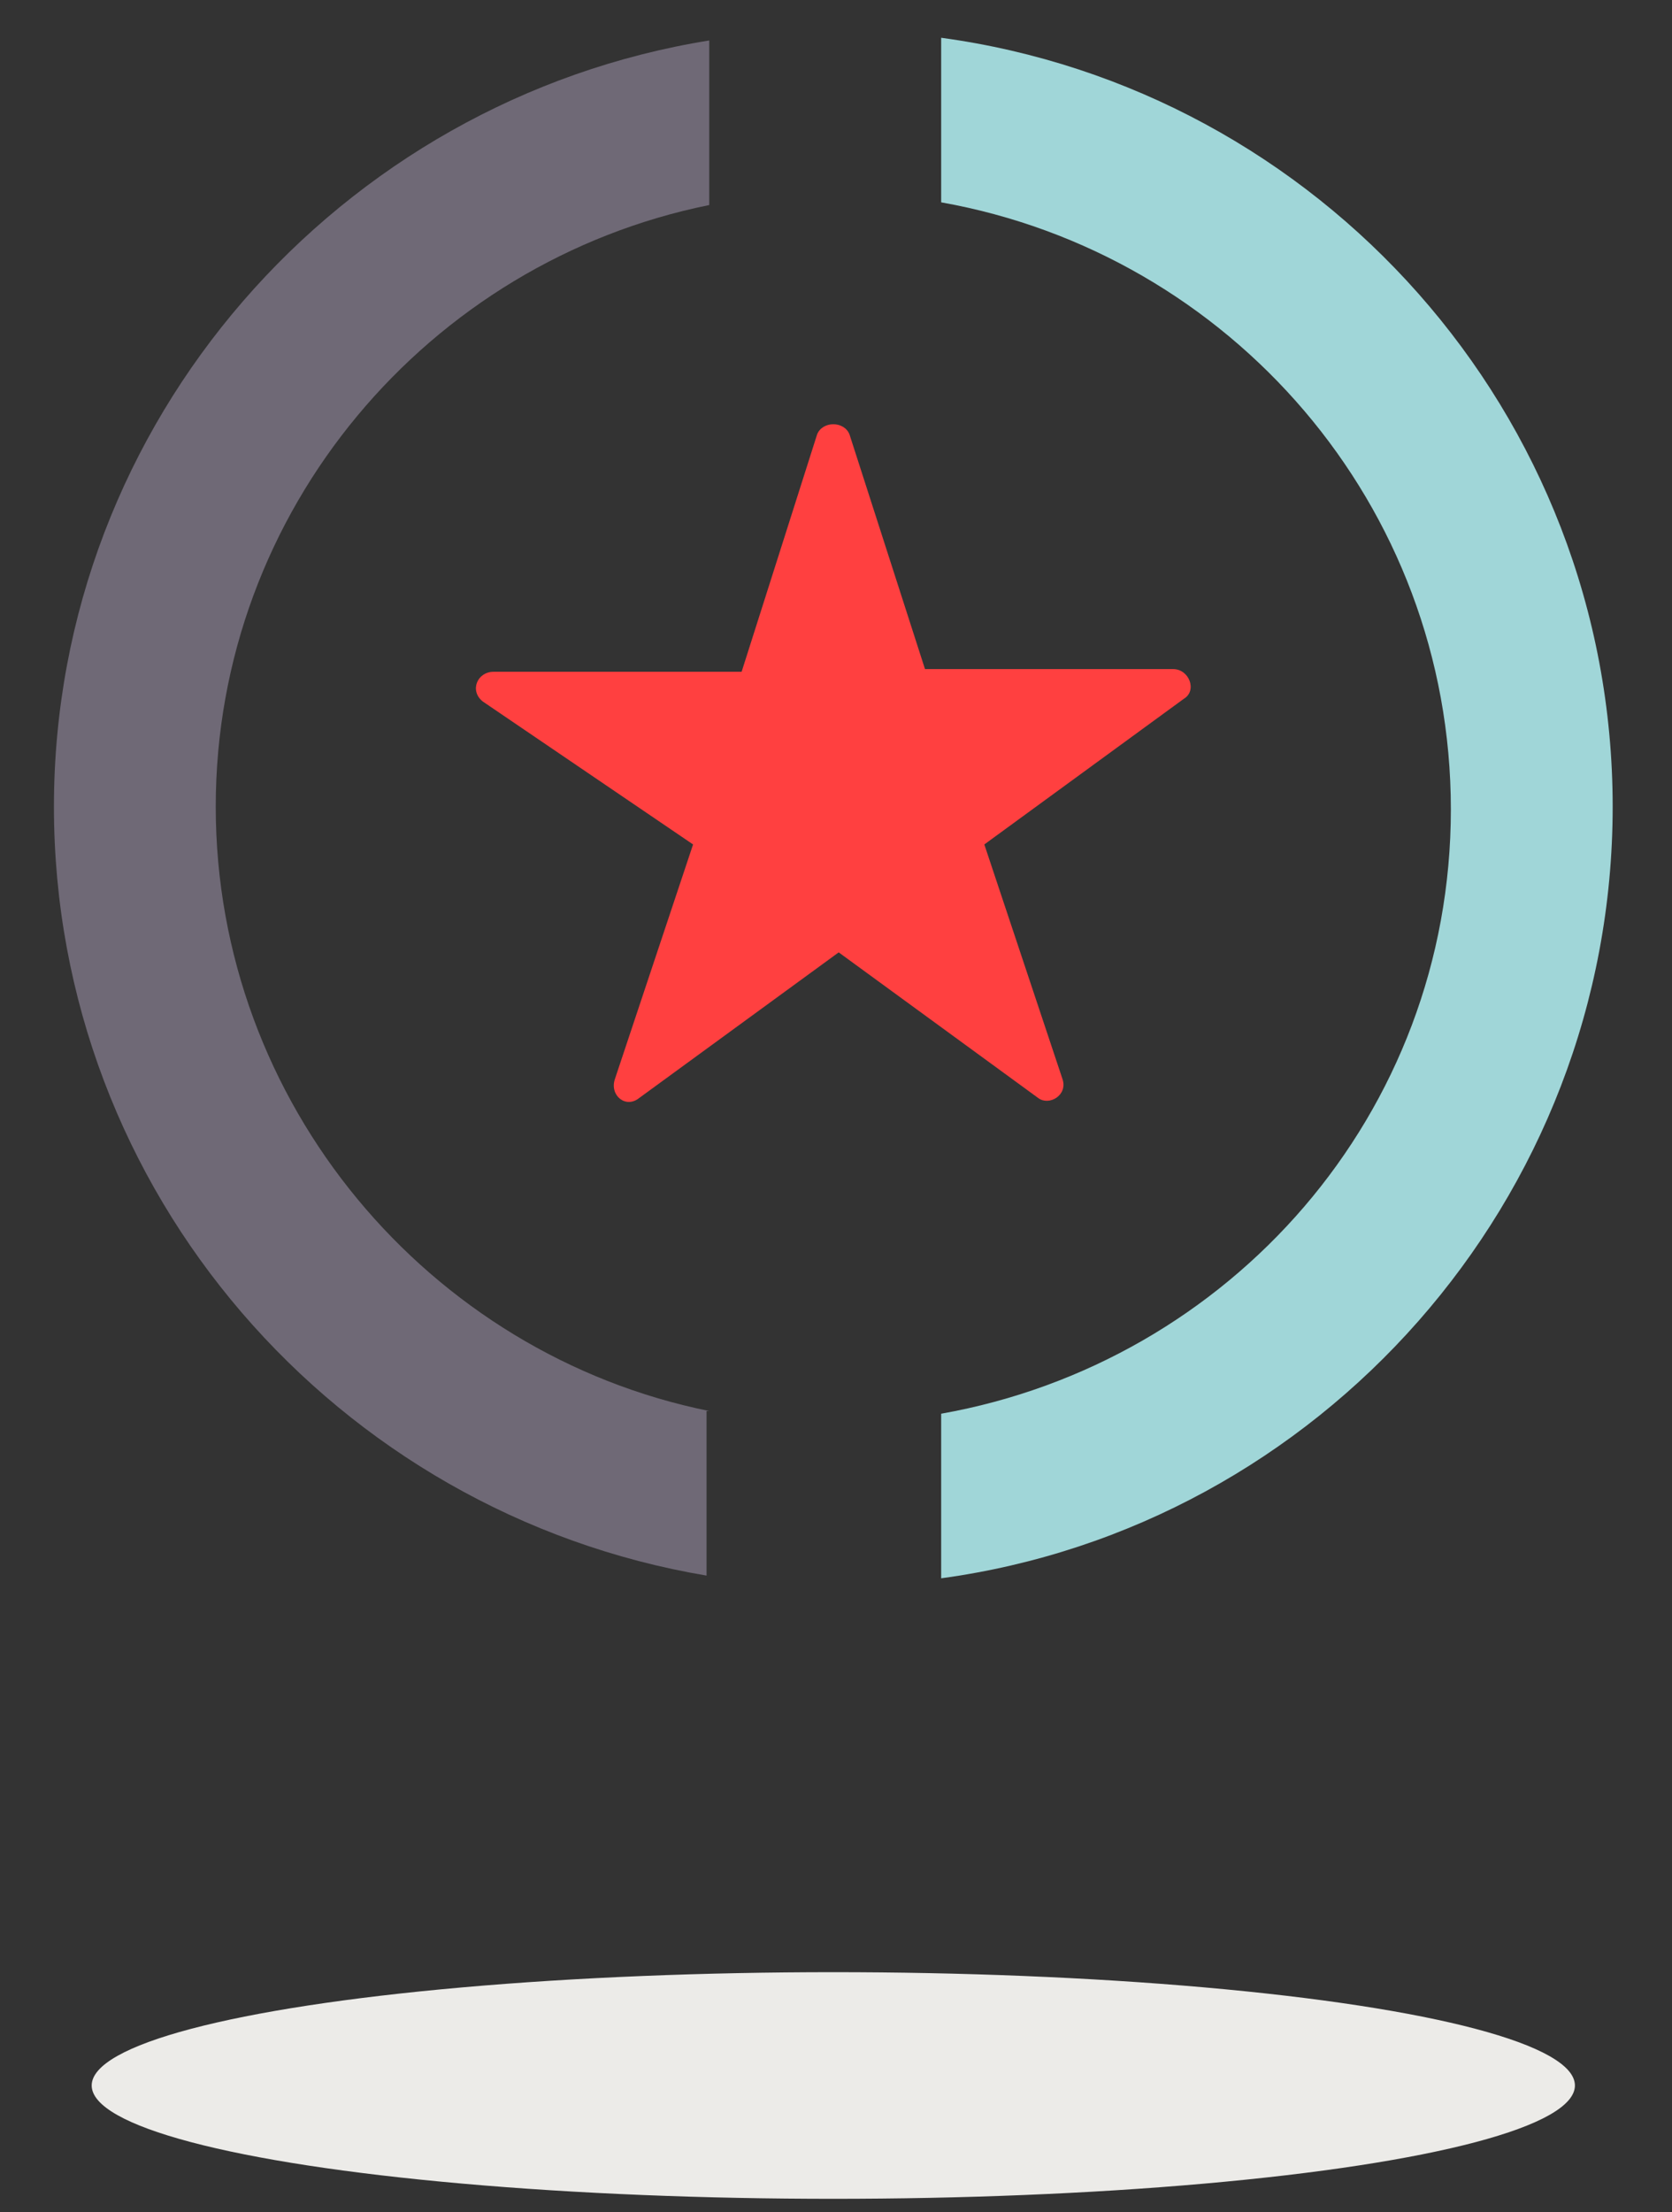 <?xml version="1.0" encoding="UTF-8"?> <!-- Generator: Adobe Illustrator 23.0.4, SVG Export Plug-In . SVG Version: 6.00 Build 0) --> <svg xmlns="http://www.w3.org/2000/svg" xmlns:xlink="http://www.w3.org/1999/xlink" id="Layer_1" x="0px" y="0px" width="62px" height="82px" viewBox="0 0 62 82" style="enable-background:new 0 0 62 82;" xml:space="preserve"><rect x="0" y="0" width="62" height="82" fill="#333333" stroke="none"/> <style type="text/css"> .st0{fill:#A0D6D8;} .st1{fill:#FFFFFF;} .st2{fill:#FF4040;} .st3{fill:#6D6774;} .st4{fill:#6F6976;} .st5{fill:#ECEBE8;} .st6{fill:none;stroke:#6F6976;stroke-width:6;stroke-miterlimit:10;} .st7{fill:none;stroke:#A0D6D8;stroke-width:6;stroke-miterlimit:10;} .st8{fill:none;stroke:#FFFFFF;stroke-width:6;stroke-miterlimit:10;} .st9{fill:none;stroke:#FF4040;stroke-width:6;stroke-miterlimit:10;} .st10{fill:none;stroke:#6F6976;stroke-width:6;stroke-linecap:round;stroke-miterlimit:10;} .st11{fill:none;stroke:#A0D6D8;stroke-width:6;stroke-linecap:round;stroke-miterlimit:10;} .st12{fill:none;stroke:#FF4040;stroke-width:6;stroke-linecap:round;stroke-miterlimit:10;} .st13{fill:none;stroke:#FF4040;stroke-width:8;stroke-linecap:round;stroke-miterlimit:10;} .st14{fill:none;stroke:#6F6976;stroke-width:4;stroke-miterlimit:10;} </style> <g> <path class="st2" d="M31.5,16.1l2.8,8.7h9.2c0.6,0,0.9,0.8,0.4,1.1l-7.4,5.4l2.9,8.7c0.2,0.6-0.5,1-0.9,0.7l-7.4-5.4l-7.4,5.4 c-0.5,0.4-1.1-0.1-0.9-0.7l2.9-8.7L17.9,26c-0.5-0.4-0.2-1.1,0.4-1.1h9.2l2.8-8.8C30.5,15.6,31.3,15.6,31.5,16.1z"></path> </g> <ellipse class="st5" cx="30.9" cy="77.3" rx="27.5" ry="4.2"></ellipse> <g> <path class="st0" d="M34.9,52.4v6.1c14-1.9,24.9-14,24.9-28.6S48.9,3.3,34.9,1.4v6.1c10.7,1.9,18.9,11.2,18.9,22.5 S45.6,50.5,34.9,52.4z"></path> <path class="st4" d="M26.3,52.3C15.9,50.2,8,40.9,8,29.9S15.9,9.7,26.3,7.6V1.5C12.6,3.7,2,15.6,2,29.9s10.5,26.2,24.2,28.5V52.3z"></path> </g> </svg> 